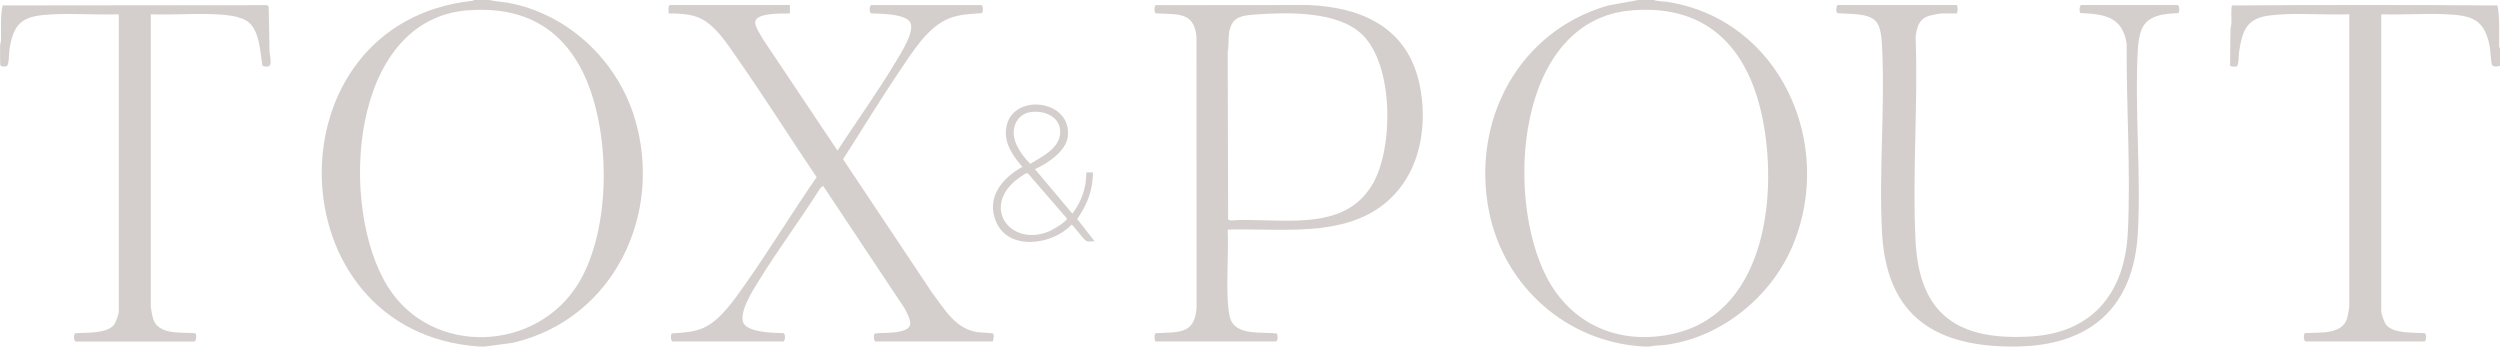 <?xml version="1.0" encoding="UTF-8"?>
<svg id="Layer_2" data-name="Layer 2" xmlns="http://www.w3.org/2000/svg" viewBox="0 0 854.96 118.52">
  <defs>
    <style>
      .cls-1 {
        fill: #d4cfcc;
      }
    </style>
  </defs>
  <g id="Layer_1-2" data-name="Layer 1">
    <g id="Tox_Pout_Full_Logo_Reverse_2_4x.psd" data-name="Tox &amp;amp; Pout Full Logo Reverse 2@4x.psd">
      <g>
        <path class="cls-1" d="M167.33,0c2.09.52,4.27.57,6.39.95,20.36,3.72,37.17,19.51,43.22,39.1,10.21,33.05-7.1,69.18-41.54,77.17l-9.51,1.29h-2.02C93.42,113.69,91.5,7.67,161.68.26l.46-.26h5.18ZM159.78,3.54c-40.53,3.32-44,67.64-27.13,94.53,15.09,24.05,51.21,22.39,65.43-1.61,10.9-18.4,10.7-50.6,2.12-69.89-7.69-17.29-21.62-24.56-40.42-23.02Z"/>
        <path class="cls-1" d="M565.57,0c1.43.5,3.17.42,4.67.65,38.45,6,57.32,48.36,42.97,83.04-7.25,17.53-24.22,31.56-43.22,34.2-1.94.27-3.96.16-5.86.61-.67-.02-1.35.04-2.02,0-26.1-1.39-47.71-20.45-52.85-46.01-6.23-31.01,9.89-61.81,40.75-70.63l10.37-1.87h5.18ZM558.02,3.54c-39.64,3.24-43.41,63.89-29.07,91.29,8.4,16.07,24.53,23.15,42.38,19.51,31.62-6.45,36.53-45.3,31.82-71.78-4.42-24.83-18.21-41.22-45.13-39.03Z"/>
        <path class="cls-1" d="M687.08,118.51c-26.74-.35-42.07-11.63-43.48-39.27-1.07-20.96,1.12-42.93,0-63.87-.13-2.41-.4-6.17-2.03-8.04-2.68-3.07-9.54-2.41-13.26-2.86-.45-.32-.48-2.38.16-2.75h40.75c.37,1.03.37,1.85,0,2.88h-5.04c-.93,0-3.87.59-4.82.94-3.33,1.24-3.89,4.06-4.25,7.26.87,22.95-1.17,46.77-.02,69.62,1.29,25.61,14.95,34.19,39.6,32.63,21.12-1.33,31.95-15.09,32.99-35.51s-.53-43.32-.39-64.65c-1.49-9.17-7.54-10.07-15.77-10.42-.45-.32-.48-2.37.16-2.75h33.11c.64.38.62,2.43.16,2.75-4.67.29-10.26.49-12.46,5.39-.92,2.04-1.28,5-1.4,7.23-1.11,20.45,1.14,42,.03,62.45-1.39,25.41-16.06,38.53-41.19,38.96-.95.02-1.93.01-2.88,0Z"/>
        <path class="cls-1" d="M854.96,16.68v5.75c-.72.43-2.34.54-2.74-.29-.36-.75-.53-5.02-.8-6.39-1.85-9.33-6.15-10.46-15.02-10.88-7.24-.34-14.77.28-22.04.01v101.68c0,.8,1.06,3.74,1.6,4.44,2.44,3.18,9.54,2.67,13.19,2.93.73.24.7,2.38.04,2.84h-40.6c-.79,0-.92-2.25-.39-2.84,4.64-.38,12.49.7,14.37-4.77.31-.91.85-3.73.85-4.62V4.89c-7.37.27-14.98-.35-22.33-.01-1.92.09-4.67.3-6.53.67-6.79,1.34-7.91,6.14-8.82,12.18-.15.96-.12,4.73-.8,4.96-.46.15-2.01.15-2.28-.23.08-4.14,0-8.37.15-12.54.02-.68.28-1.31.31-1.99.05-1.05-.27-5.7.26-6.07,30.2-.21,60.54-.21,90.74,0,.83,4.59.5,9.43.55,14.14l.3.7Z"/>
        <path class="cls-1" d="M395.1,116.79c-.32-.98-.46-1.88.04-2.84,7.7-.46,13.47.64,14.08-8.8l-.05-92.6c-.77-8.85-6.99-7.5-14.03-7.99-.45-.9-.44-1.9,0-2.8l52.23-.05c19.01.8,34.55,8.13,38.3,28.19,2.24,11.98.47,25.35-7.36,34.95-14.13,17.34-38.6,13.12-58.45,13.67.3,7.83-.39,15.94-.01,23.74.1,2.09.3,5.12,1.02,7.03,2.12,5.58,10.91,4.15,15.71,4.73.45.32.48,2.38-.16,2.75h-41.32ZM429.31,4.97c-3.1.22-6.72.4-8.21,3.59-1.35,2.88-.68,6.07-1.24,9.11l.14,57.42.87.28c16.55-1.08,38.62,4.73,48.58-12.48,7.15-12.35,7.19-40.47-3.5-50.97-8.38-8.23-25.57-7.74-36.64-6.96Z"/>
        <path class="cls-1" d="M270.13,1.73v2.88c-2.27.03-4.81-.02-7.05.29-7.17,1-4.92,3.72-2.17,8.49l25.49,38.1c6.55-10.02,13.71-19.97,19.84-30.22,1.78-2.97,6.28-9.82,5.22-13.22s-10.54-3.34-13.51-3.48c-.73-.24-.7-2.37-.04-2.84h37.72c.64.38.62,2.43.16,2.75-3.69.29-7.45.39-10.96,1.71-7.43,2.81-12.72,11.49-17,17.82-6.74,9.98-13.02,20.32-19.52,30.45l30.4,45.56c4.26,5.62,7.89,12.36,15.51,13.56.9.14,5.09.3,5.31.45.62.44.15,2.1-.02,2.75h-40.17c-.64-.38-.62-2.43-.16-2.75,2.28-.26,4.8-.1,7.07-.42,6.46-.9,5.73-3.1,3.18-8.06l-27.94-41.99-.96.77c-6.69,10.61-14.33,20.81-20.9,31.47-2.13,3.46-6.5,10.07-5.58,14.15.85,3.77,10.84,3.93,13.86,3.98.73.24.7,2.37.04,2.84h-38.01c-.64-.38-.62-2.43-.16-2.75,3.58-.25,7.22-.4,10.58-1.8,5.87-2.44,10.97-10.01,14.55-15.09,8.42-11.96,16.04-24.52,24.36-36.55-9.07-13.38-17.68-27.13-26.96-40.38-3.61-5.16-8.16-12.66-14.47-14.59-2.86-.88-6.23-1.03-9.2-1.02.11-.95-.35-2.19.43-2.88h41.03Z"/>
        <path class="cls-1" d="M353.92,57.82l12.81,15.24c3.07-4,4.87-9.01,4.75-14.1h2.31c-.03,5.97-1.99,11.13-5.42,15.92l6,7.67c-.88-.09-2.06.22-2.87-.15-.98-.45-4.58-5.59-5.04-5.59-6.29,6.91-21.54,9.21-25.82-.97-3.49-8.29,2.03-14.91,8.98-18.76-3.43-4.05-6.66-8.61-5.34-14.24,2.58-11.04,22.35-8.76,20.89,3.9-.57,4.96-7.03,9.27-11.23,11.08ZM352.41,38.33c-2.3.34-4.13,1.74-5.08,3.85-2.25,5,1.62,10.42,5,13.85,4.01-2.47,10.08-5.28,10.24-10.71s-5.41-7.68-10.16-6.98ZM350.96,59.29c-.53.08-3.38,2.19-3.96,2.69-10.99,9.56-1.14,22.41,11.72,17.17,1.04-.43,6.3-3.42,6.12-4.47l-13.24-15.29c-.2-.15-.41-.13-.64-.1Z"/>
        <path class="cls-1" d="M51.57,4.89v99.67c0,.88.54,3.71.85,4.62,1.88,5.47,9.73,4.39,14.37,4.77.53.59.4,2.84-.39,2.84H25.8c-.66-.46-.69-2.6.04-2.84,3.65-.26,10.75.24,13.19-2.93.54-.7,1.6-3.65,1.6-4.44V4.89c-7.45.28-15.17-.37-22.6,0-9.57.48-13.29,2.09-14.79,11.98-.18,1.21-.13,5.33-.9,5.71-.54.26-1.25.18-1.83.1l-.43-.43c-.03-2.19-.1-4.4-.05-6.59.02-.68.29-1.31.31-1.99C.43,9.74.08,5.68.88,1.85l90.54-.09.47.68c.16,4.99.14,9.98.28,14.97.07,2.41,1.75,6.62-2.45,5.04-.71-4.54-.94-12.17-5.04-15.1-2.74-1.96-7.72-2.32-11.06-2.47-7.25-.34-14.77.28-22.04.01Z"/>
      </g>
    </g>
  </g>
</svg>